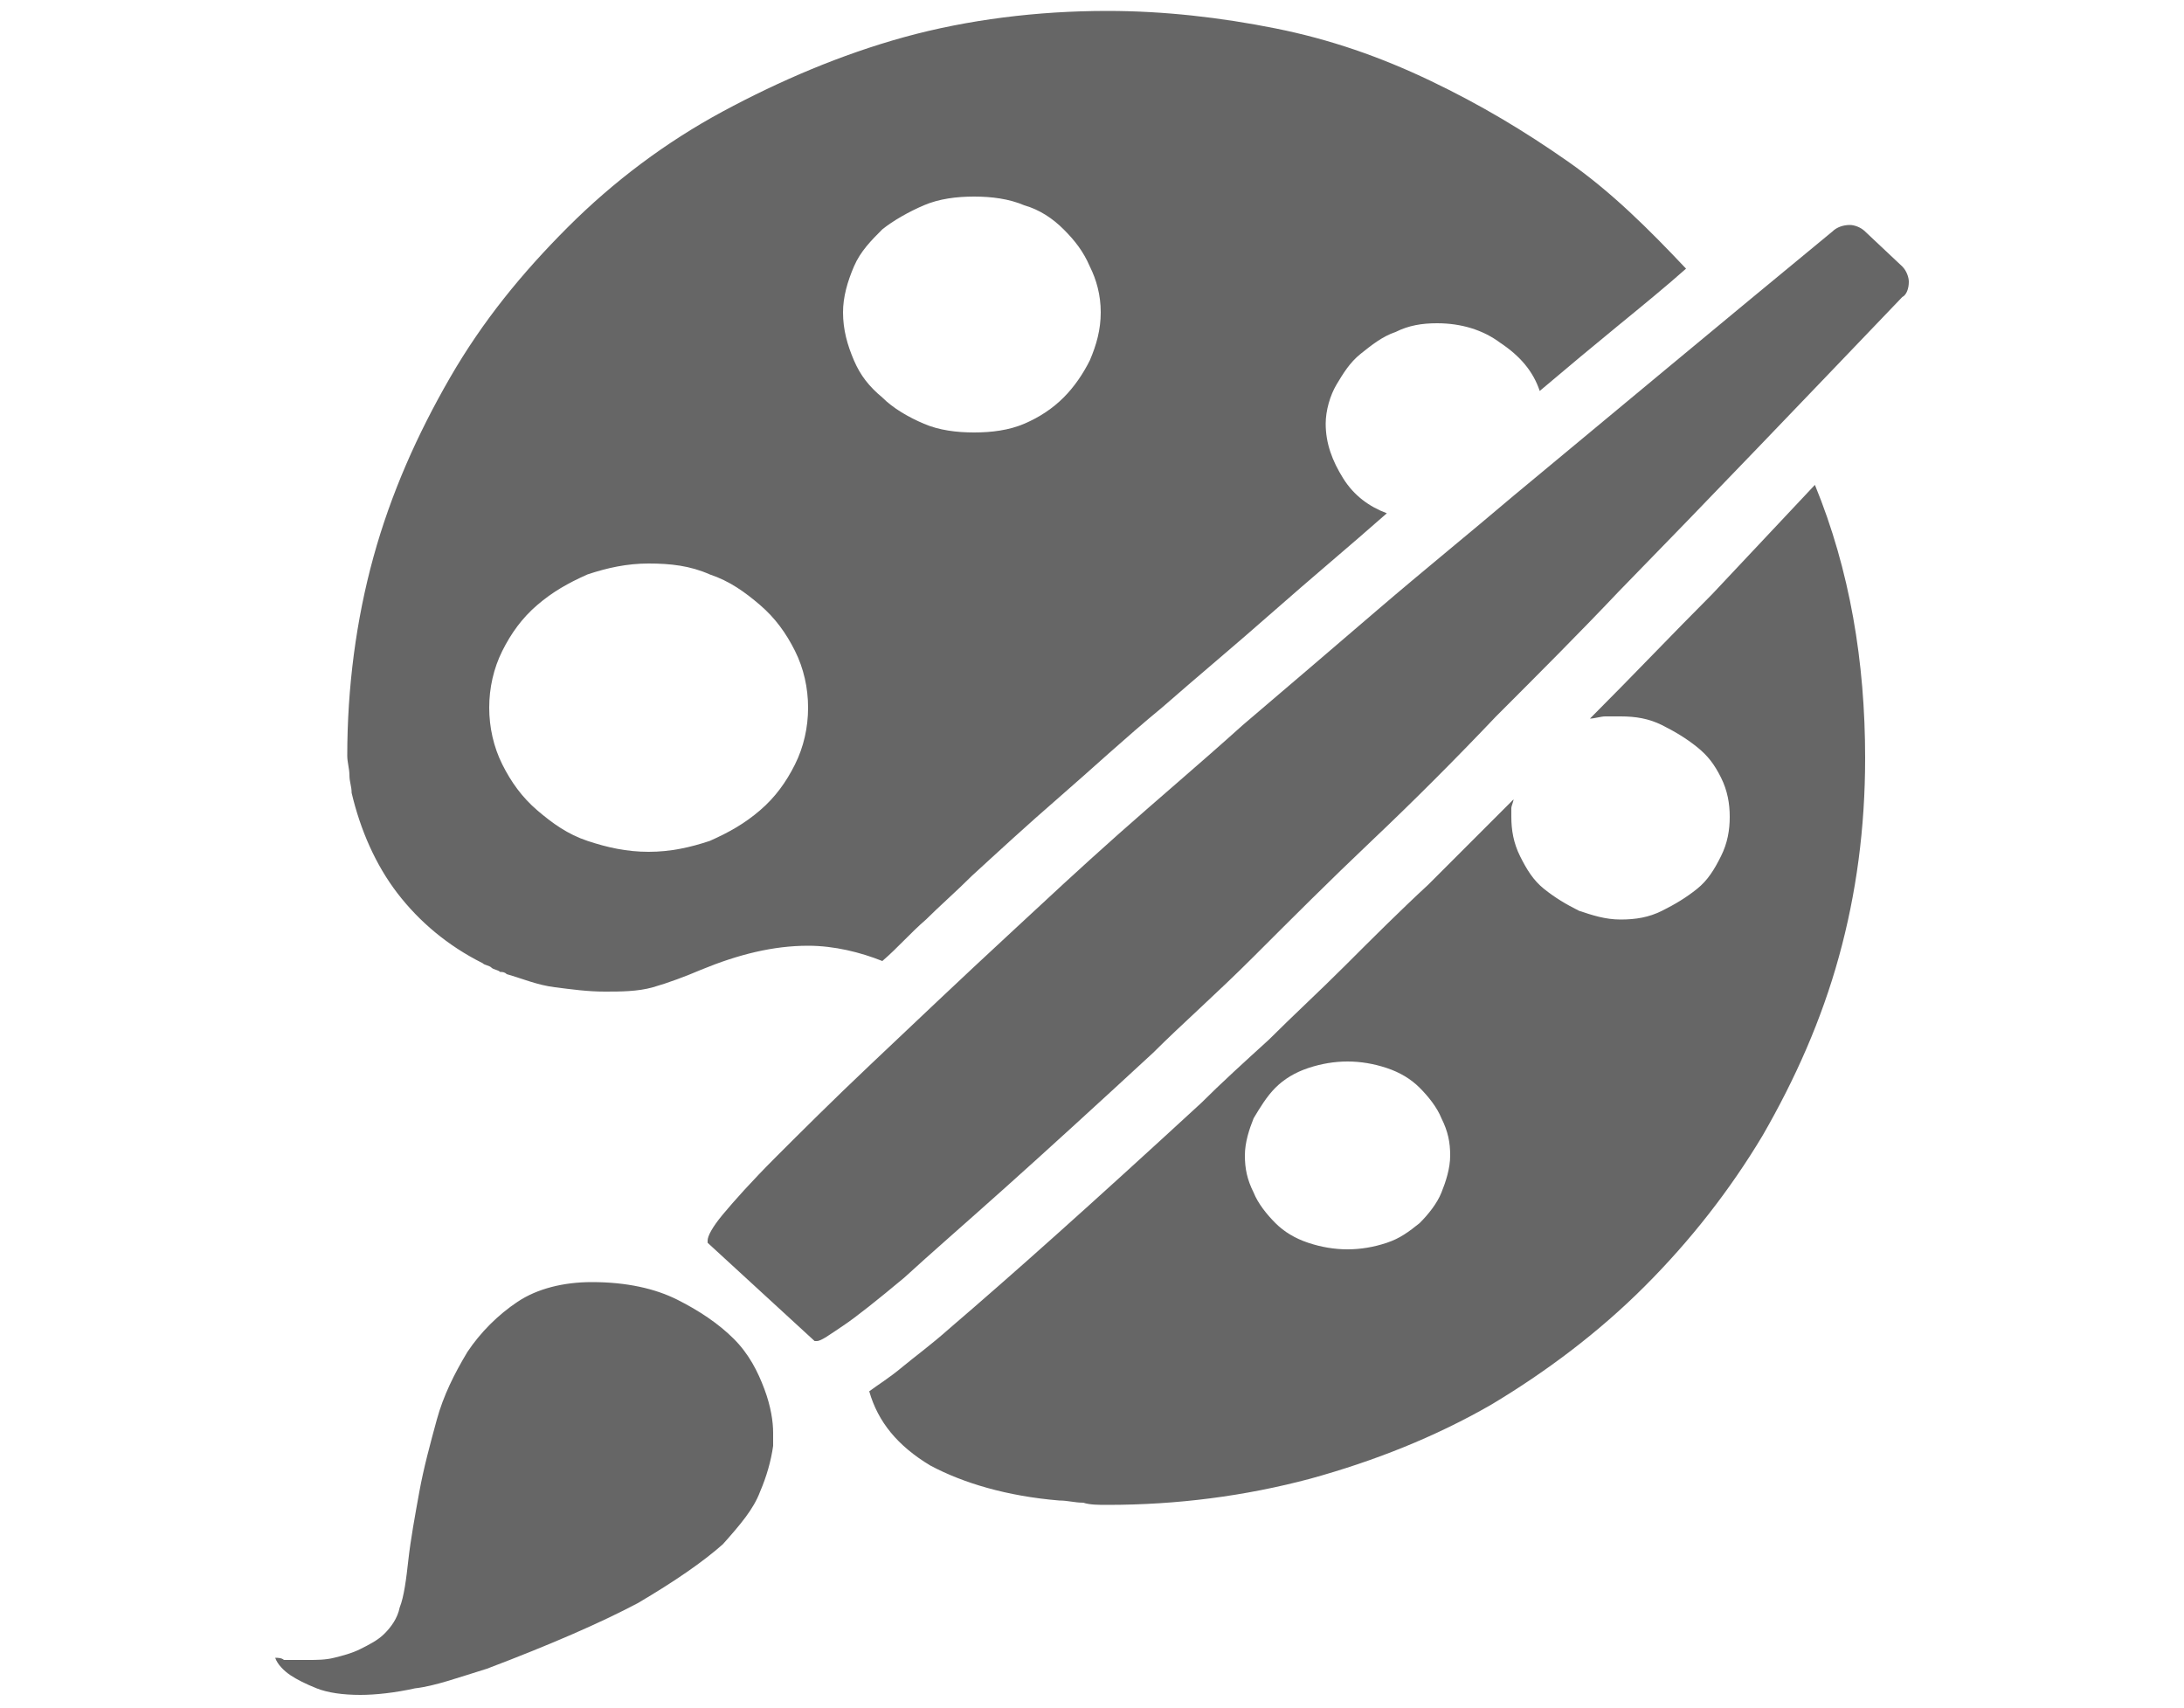 <?xml version="1.0" encoding="UTF-8"?>
<svg xmlns="http://www.w3.org/2000/svg" xmlns:xlink="http://www.w3.org/1999/xlink" version="1.1" id="Ebene_1" x="0px" y="0px" viewBox="0 0 100 78.2" style="enable-background:new 0 0 100 78.2;" xml:space="preserve">
<style type="text/css">
	.st0{fill:#666666;}
</style>
<path class="st0" d="M12.6,75.9c0.1,0,0.3,0,0.4,0.1c0.1,0,0.3,0,0.5,0s0.4,0,0.6,0c0.4,0,0.8,0,1.2-0.1c0.4-0.1,0.8-0.2,1.2-0.4  c0.4-0.2,0.8-0.4,1.1-0.7c0.3-0.3,0.6-0.7,0.7-1.2c0.2-0.5,0.3-1.3,0.4-2.2c0.1-0.9,0.3-2,0.5-3.1c0.2-1.1,0.5-2.2,0.8-3.3  c0.3-1.1,0.8-2.1,1.4-3.1c0.6-0.9,1.4-1.7,2.3-2.3s2.1-0.9,3.4-0.9c1.6,0,2.9,0.3,3.9,0.8s1.9,1.1,2.6,1.8s1.1,1.5,1.4,2.3  c0.3,0.8,0.4,1.5,0.4,2c0,0.3,0,0.5,0,0.6c-0.1,0.7-0.3,1.4-0.6,2.1c-0.3,0.8-0.9,1.5-1.7,2.4c-0.9,0.8-2.2,1.7-3.9,2.7  c-1.7,0.9-4,1.9-6.9,3c-1.3,0.4-2.4,0.8-3.3,0.9c-0.9,0.2-1.8,0.3-2.5,0.3c-0.8,0-1.5-0.1-2-0.3s-0.9-0.4-1.2-0.6  C13,76.5,12.7,76.2,12.6,75.9z M60.7,19.4c0,0.9,0.3,1.7,0.8,2.5c0.5,0.8,1.2,1.3,2,1.6c-1.7,1.5-3.5,3-5.2,4.5s-3.5,3-5.1,4.4  c-1.7,1.4-3.2,2.8-4.7,4.1s-2.8,2.5-4,3.6c-0.7,0.7-1.5,1.4-2.1,2c-0.7,0.6-1.3,1.3-2,1.9c-1-0.4-2.2-0.7-3.4-0.7  c-1.6,0-3.2,0.4-4.9,1.1c-0.7,0.3-1.5,0.6-2.2,0.8s-1.5,0.2-2.2,0.2c-0.8,0-1.5-0.1-2.3-0.2s-1.5-0.4-2.2-0.6  c-0.1-0.1-0.2-0.1-0.3-0.1c-0.1-0.1-0.3-0.1-0.4-0.2c-0.1-0.1-0.3-0.1-0.4-0.2c-1.6-0.8-2.9-1.9-3.9-3.2s-1.7-2.9-2.1-4.6  c0-0.3-0.1-0.5-0.1-0.8s-0.1-0.6-0.1-0.9c0-3.1,0.4-6.2,1.2-9.1s2-5.6,3.5-8.2s3.3-4.8,5.4-6.9s4.5-3.9,7.1-5.3s5.4-2.6,8.3-3.4  s6.1-1.2,9.3-1.2c2.6,0,5.2,0.3,7.7,0.8c2.5,0.5,4.8,1.3,7.1,2.4s4.3,2.3,6.3,3.7s3.7,3.1,5.4,4.9c-0.9,0.8-2,1.7-3.1,2.6  s-2.3,1.9-3.6,3c-0.3-0.9-0.9-1.6-1.8-2.2c-0.8-0.6-1.8-0.9-2.9-0.9c-0.7,0-1.3,0.1-1.9,0.4c-0.6,0.2-1.1,0.6-1.6,1  c-0.5,0.4-0.8,0.9-1.1,1.4S60.7,18.8,60.7,19.4z M29.7,39c1,0,1.9-0.2,2.8-0.5c0.9-0.4,1.6-0.8,2.3-1.4s1.2-1.3,1.6-2.1  c0.4-0.8,0.6-1.7,0.6-2.6c0-0.9-0.2-1.8-0.6-2.6c-0.4-0.8-0.9-1.5-1.6-2.1c-0.7-0.6-1.4-1.1-2.3-1.4c-0.9-0.4-1.8-0.5-2.8-0.5  c-1,0-1.9,0.2-2.8,0.5c-0.9,0.4-1.6,0.8-2.3,1.4c-0.7,0.6-1.2,1.3-1.6,2.1c-0.4,0.8-0.6,1.7-0.6,2.6c0,0.9,0.2,1.8,0.6,2.6  c0.4,0.8,0.9,1.5,1.6,2.1s1.4,1.1,2.3,1.4C27.8,38.8,28.7,39,29.7,39z M87.1,13.6c-4.5,4.7-8.8,9.2-13,13.5  c-1.8,1.9-3.7,3.8-5.6,5.7c-1.9,2-3.8,3.9-5.7,5.7s-3.7,3.6-5.4,5.3c-1.7,1.7-3.3,3.1-4.6,4.4c-2.6,2.4-4.9,4.5-6.8,6.2  c-1.9,1.7-3.4,3-4.6,4.1c-1.2,1-2.2,1.8-2.8,2.2c-0.6,0.4-1,0.7-1.2,0.7h-0.1l-4.9-4.5c0,0,0,0,0-0.1c0-0.2,0.2-0.6,0.7-1.2  c0.5-0.6,1.3-1.5,2.4-2.6s2.6-2.6,4.4-4.3s4-3.8,6.6-6.2c1.4-1.3,2.9-2.7,4.7-4.3c1.8-1.6,3.7-3.2,5.7-5c2-1.7,4.1-3.5,6.2-5.3  s4.2-3.5,6.2-5.2c4.7-3.9,9.5-7.9,14.6-12.1c0.2-0.2,0.5-0.3,0.8-0.3c0.2,0,0.5,0.1,0.7,0.3l1.7,1.6c0.2,0.2,0.3,0.5,0.3,0.7  C87.4,13.2,87.3,13.5,87.1,13.6z M44.6,19.8c0.8,0,1.6-0.1,2.3-0.4c0.7-0.3,1.3-0.7,1.8-1.2c0.5-0.5,0.9-1.1,1.2-1.7  c0.3-0.7,0.5-1.4,0.5-2.2c0-0.8-0.2-1.5-0.5-2.1c-0.3-0.7-0.7-1.2-1.2-1.7c-0.5-0.5-1.1-0.9-1.8-1.1c-0.7-0.3-1.5-0.4-2.3-0.4  c-0.8,0-1.6,0.1-2.3,0.4c-0.7,0.3-1.4,0.7-1.9,1.1c-0.5,0.5-1,1-1.3,1.7s-0.5,1.4-0.5,2.1c0,0.8,0.2,1.5,0.5,2.2  c0.3,0.7,0.7,1.2,1.3,1.7c0.5,0.5,1.2,0.9,1.9,1.2C43,19.7,43.8,19.8,44.6,19.8z M83.1,22.2c1.6,3.9,2.3,8.1,2.3,12.5  c0,3.2-0.4,6.2-1.2,9.1c-0.8,2.9-2,5.6-3.5,8.2c-1.5,2.5-3.3,4.8-5.4,6.9c-2.1,2.1-4.5,3.9-7,5.4c-2.6,1.5-5.4,2.6-8.3,3.4  c-3,0.8-6.1,1.2-9.3,1.2c-0.4,0-0.8,0-1.1-0.1c-0.4,0-0.7-0.1-1.1-0.1c-2.4-0.2-4.4-0.8-5.9-1.6c-1.5-0.9-2.4-2-2.8-3.4  c0.4-0.3,0.9-0.6,1.5-1.1c0.6-0.5,1.3-1,2.2-1.8c1.4-1.2,3-2.6,4.9-4.3c1.9-1.7,4.1-3.7,6.6-6c0.9-0.9,2-1.9,3.1-2.9  c1.1-1.1,2.3-2.2,3.5-3.4c1.2-1.2,2.5-2.5,3.8-3.7c1.3-1.3,2.6-2.6,3.9-3.9c0,0.1-0.1,0.3-0.1,0.4s0,0.3,0,0.4  c0,0.6,0.1,1.2,0.4,1.8c0.3,0.6,0.6,1.1,1.1,1.5c0.5,0.4,1,0.7,1.6,1c0.6,0.2,1.2,0.4,1.9,0.4c0.7,0,1.3-0.1,1.9-0.4s1.1-0.6,1.6-1  s0.8-0.9,1.1-1.5s0.4-1.2,0.4-1.8c0-0.6-0.1-1.2-0.4-1.8c-0.3-0.6-0.6-1-1.1-1.4s-1-0.7-1.6-1s-1.2-0.4-1.9-0.4c-0.2,0-0.5,0-0.7,0  c-0.2,0-0.5,0.1-0.7,0.1c2-2,3.8-3.9,5.6-5.7C80,25.5,81.6,23.8,83.1,22.2z M61.7,57.2c0.6,0,1.2-0.1,1.8-0.3s1-0.5,1.5-0.9  c0.4-0.4,0.8-0.9,1-1.4c0.2-0.5,0.4-1.1,0.4-1.7c0-0.6-0.1-1.1-0.4-1.7c-0.2-0.5-0.6-1-1-1.4c-0.4-0.4-0.9-0.7-1.5-0.9  s-1.2-0.3-1.8-0.3c-0.6,0-1.2,0.1-1.8,0.3s-1.1,0.5-1.5,0.9c-0.4,0.4-0.7,0.9-1,1.4c-0.2,0.5-0.4,1.1-0.4,1.7c0,0.6,0.1,1.1,0.4,1.7  c0.2,0.5,0.6,1,1,1.4c0.4,0.4,0.9,0.7,1.5,0.9S61.1,57.2,61.7,57.2z"></path>
</svg>
